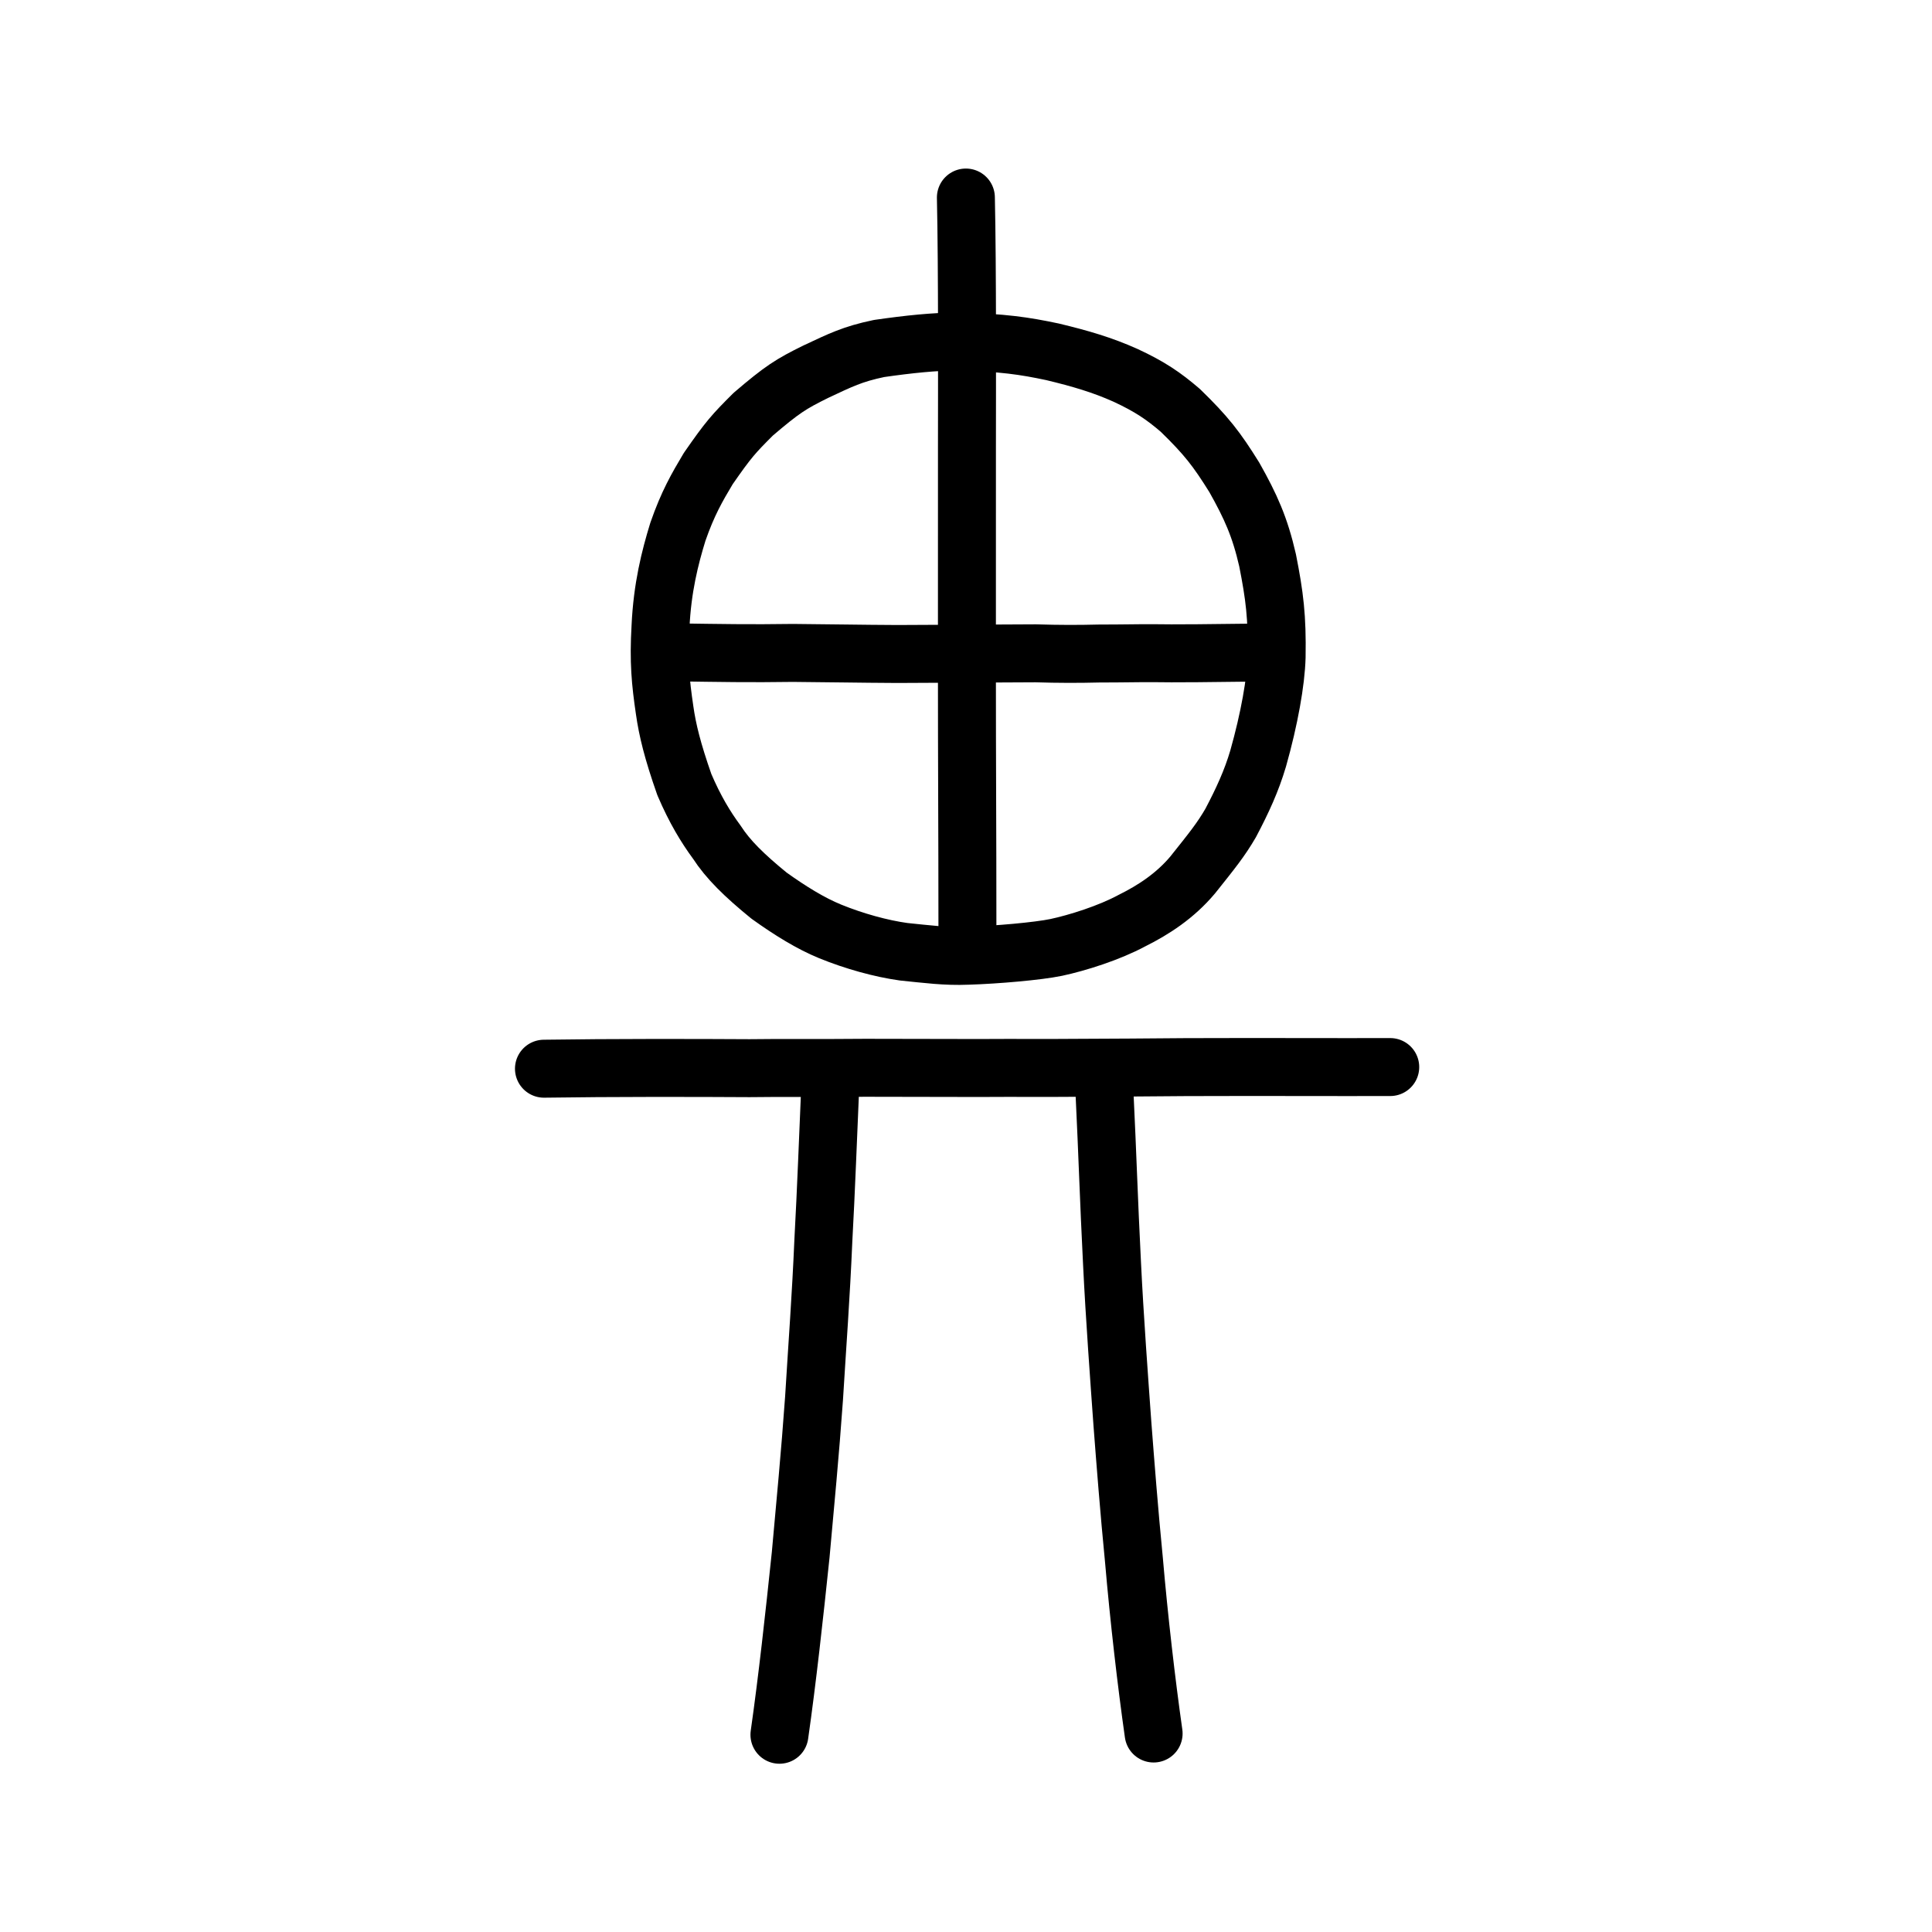 <?xml version="1.0" encoding="UTF-8" standalone="no"?>
<!-- Created with Inkscape (http://www.inkscape.org/) -->

<svg
   xmlns:dc="http://purl.org/dc/elements/1.1/"
   xmlns:cc="http://creativecommons.org/ns#"
   xmlns:rdf="http://www.w3.org/1999/02/22-rdf-syntax-ns#"
   xmlns:svg="http://www.w3.org/2000/svg"
   xmlns="http://www.w3.org/2000/svg"
   xmlns:sodipodi="http://sodipodi.sourceforge.net/DTD/sodipodi-0.dtd"
   xmlns:inkscape="http://www.inkscape.org/namespaces/inkscape"
   width="200px"
   height="200px"
   viewBox="0 0 200 200"
   version="1.1"
   id="SVGRoot"
   inkscape:version="0.92.3 (2405546, 2018-03-11)"
   sodipodi:docname="7540ss.svg">
  <sodipodi:namedview
     id="base"
     pagecolor="#ffffff"
     bordercolor="#666666"
     borderopacity="1.0"
     inkscape:pageopacity="0.0"
     inkscape:pageshadow="2"
     inkscape:zoom="2.8284271"
     inkscape:cx="181.49722"
     inkscape:cy="83.514509"
     inkscape:document-units="px"
     inkscape:current-layer="layer1"
     showgrid="true"
     inkscape:window-width="1306"
     inkscape:window-height="882"
     inkscape:window-x="605"
     inkscape:window-y="127"
     inkscape:window-maximized="0"
     inkscape:snap-global="false"
     showguides="true">
    <inkscape:grid
       type="xygrid"
       id="grid4562" />
  </sodipodi:namedview>
  <defs
     id="defs4546" />
  <g
     id="layer1"
     inkscape:groupmode="layer"
     inkscape:label="レイヤー 1">
    <path
       style="fill:none;stroke:#000000;stroke-width:6;stroke-linecap:round;stroke-linejoin:round;stroke-miterlimit:4;stroke-dasharray:none;stroke-opacity:1"
       d="m 56.31,110.632 c 6.891,-0.103 15.608,-0.09 21.283,-0.055 2.607,-0.042 7.235,0.006 12.008,-0.04 3.418,0.005 7.845,0.007 11.686,0.022 3.493,-0.024 7.708,0.008 10.696,-0.022 3.177,-0.005 6.585,-0.038 10.725,-0.069 8.01,-0.031 15.612,0.011 21.209,-0.007"
       id="path4568"
       inkscape:connector-curvature="0"
       sodipodi:nodetypes="ccccccc" />
    <path
       style="fill:none;stroke:#000000;stroke-width:6;stroke-linecap:round;stroke-linejoin:round;stroke-miterlimit:4;stroke-dasharray:none;stroke-opacity:1"
       d="m 85.976,111.765 c -0.246,5.666 -0.462,11.589 -0.741,16.624 -0.255,5.954 -0.617,10.645 -0.967,16.378 -0.397,5.621 -0.927,11.133 -1.381,16.176 -0.661,6.347 -1.393,12.985 -2.2,18.638"
       id="path4570"
       inkscape:connector-curvature="0"
       sodipodi:nodetypes="ccccc" />
    <path
       style="fill:none;stroke:#000000;stroke-width:6;stroke-linecap:round;stroke-linejoin:round;stroke-miterlimit:4;stroke-dasharray:none;stroke-opacity:1"
       d="m 114.329,112.926 c 0.338,6.994 0.444,11.103 0.789,17.898 0.272,5.595 0.745,11.981 1.075,16.587 0.305,3.988 0.693,9.001 1.191,14.068 0.524,6.096 1.298,12.778 2.038,17.973"
       id="path4572"
       inkscape:connector-curvature="0"
       sodipodi:nodetypes="ccccc" />
    <path
       style="opacity:1;vector-effect:none;fill:none;fill-opacity:1;stroke:#000000;stroke-width:6;stroke-linecap:round;stroke-linejoin:round;stroke-miterlimit:4;stroke-dasharray:none;stroke-dashoffset:0;stroke-opacity:1"
       d="m 99.988,20.448 c 0.162,7.362 0.113,20.08 0.11,25.688 -0.003,5.607 -0.003,17.078 -0.003,23.063 -8.4e-4,10.387 0.052,16.333 0.052,26.745"
       id="path6087-3"
       inkscape:connector-curvature="0"
       sodipodi:nodetypes="cccc" />
    <path
       style="fill:none;stroke:#000000;stroke-width:6;stroke-linecap:round;stroke-linejoin:round;stroke-miterlimit:4;stroke-dasharray:none;stroke-opacity:1"
       d="m 69.822,67.529 c 4.853,0.071 7.727,0.126 12.265,0.061 4.294,0.033 6.647,0.091 10.815,0.111 4.046,-0.025 9.889,-0.048 14.32,-0.07 2.387,0.077 4.456,0.073 6.532,0.022 2.797,-0.003 4.248,-0.046 5.571,-0.036 1.896,0.043 6.888,-0.008 10.962,-0.065"
       id="path4568-5"
       inkscape:connector-curvature="0"
       sodipodi:nodetypes="ccccccc"
       inkscape:transform-center-x="2.6729886"
       inkscape:transform-center-y="-0.70625614" />
    <path
       style="opacity:1;vector-effect:none;fill:none;fill-opacity:1;stroke:#000000;stroke-width:6;stroke-linecap:round;stroke-linejoin:round;stroke-miterlimit:4;stroke-dasharray:none;stroke-dashoffset:0;stroke-opacity:1"
       d="m 85.93,96.413 c -1.986,-0.805 -4.138,-2.135 -6.322,-3.7 -2.557,-2.085 -4.245,-3.737 -5.405,-5.535 -1.147,-1.555 -2.258,-3.38 -3.358,-5.953 -1.228,-3.498 -1.75,-5.649 -2.042,-7.702 -0.432,-2.943 -0.635,-5.014 -0.428,-8.635 0.184,-4.03 0.973,-7.154 1.799,-9.837 1.025,-2.95 1.981,-4.595 3.144,-6.544 2.115,-3.047 2.612,-3.587 4.654,-5.626 3.017,-2.576 3.892,-3.129 6.473,-4.401 2.538,-1.189 3.791,-1.829 6.557,-2.404 3.127,-0.449 5.665,-0.709 8.127,-0.727 4.702,0.115 6.938,0.46 9.816,1.068 2.907,0.697 5.17,1.363 7.556,2.431 2.541,1.177 3.959,2.152 5.688,3.635 2.69,2.615 3.766,4.007 5.585,6.93 1.71,3.036 2.658,5.146 3.446,8.589 0.728,3.68 1.005,5.879 0.935,10.001 -0.068,2.556 -0.755,6.423 -1.913,10.521 -0.692,2.336 -1.614,4.335 -2.85,6.68 -1.013,1.737 -1.915,2.85 -3.925,5.369 -1.813,2.16 -4.056,3.623 -6.297,4.733 -2.344,1.266 -5.647,2.306 -7.841,2.772 -1.871,0.39 -6.182,0.769 -9.166,0.859 -2.265,0.097 -4.254,-0.176 -6.621,-0.413 -2.354,-0.328 -5.109,-1.089 -7.613,-2.109 z"
       id="path6089"
       inkscape:connector-curvature="0"
       sodipodi:nodetypes="cccccccccccccccccccccccccc" />
  </g>
</svg>
